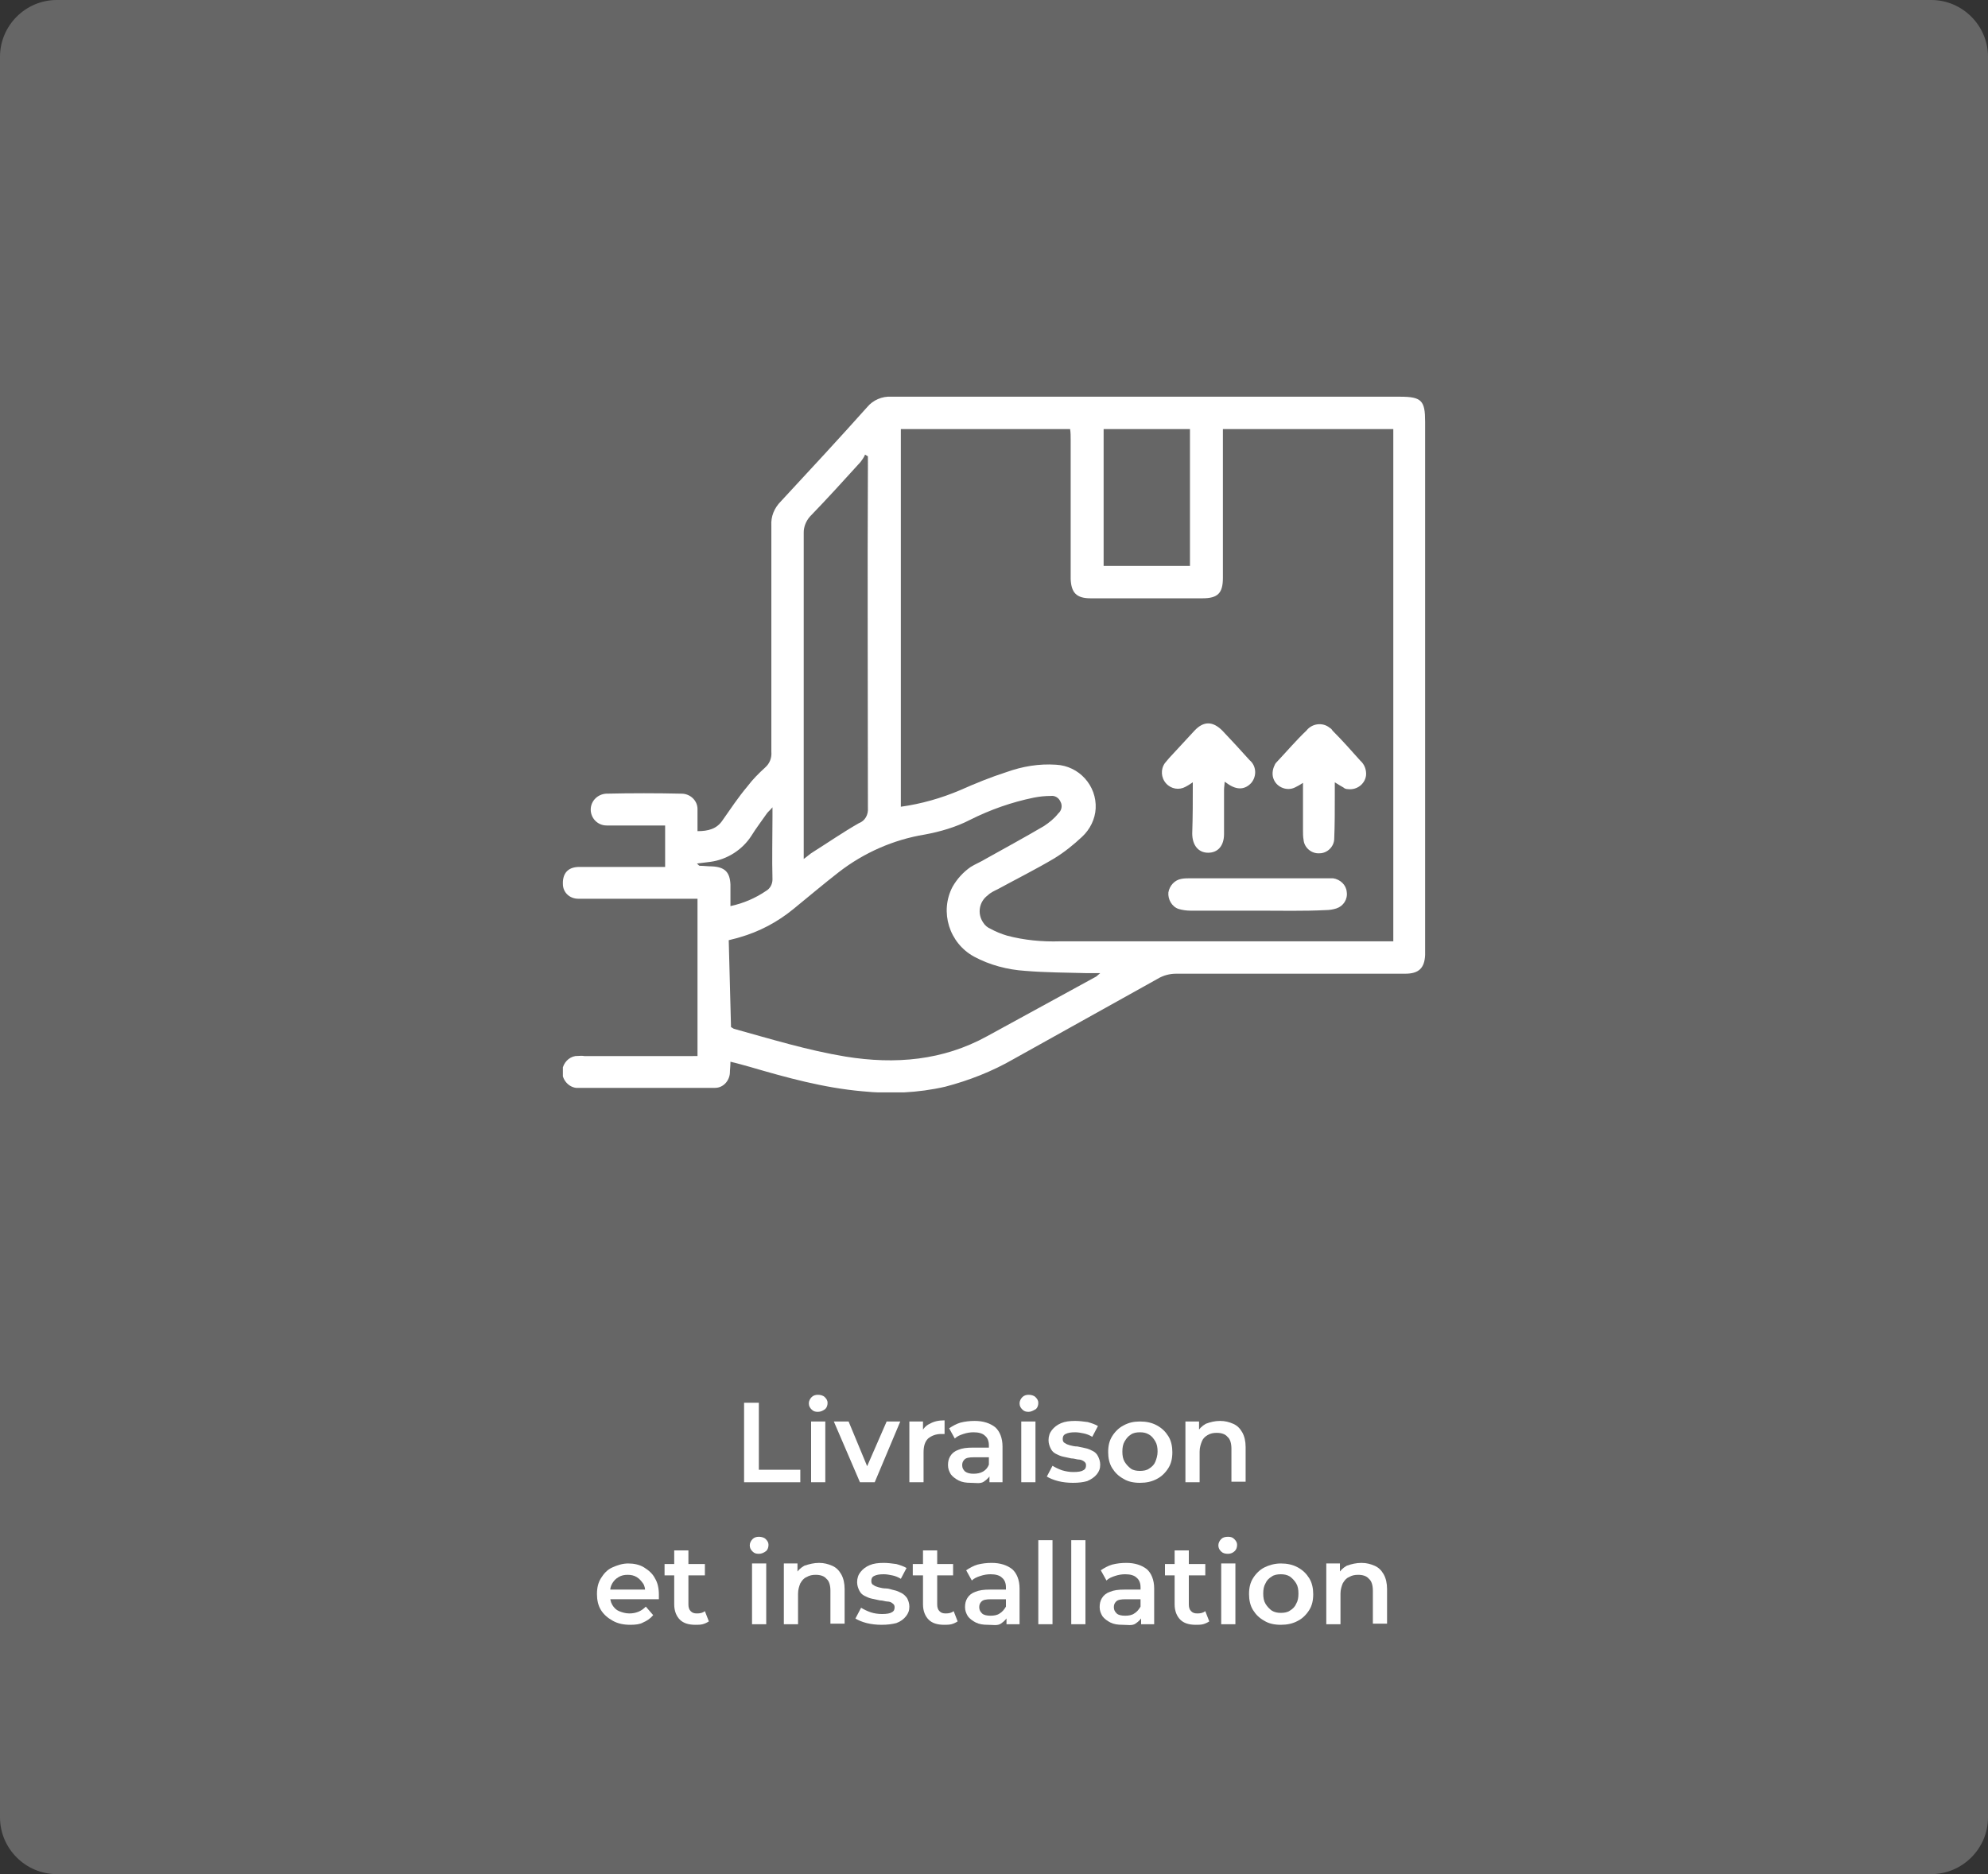 <?xml version="1.0" encoding="UTF-8"?>
<!-- Generator: Adobe Illustrator 27.7.0, SVG Export Plug-In . SVG Version: 6.00 Build 0)  -->
<svg xmlns="http://www.w3.org/2000/svg" xmlns:xlink="http://www.w3.org/1999/xlink" version="1.1" id="Logo" x="0px" y="0px" viewBox="0 0 350 330" style="enable-background:new 0 0 350 330;" xml:space="preserve">
<rect x="0" y="0" width="350" height="330" fill="#333333" stroke="none"/>
<style type="text/css">
	.st0{fill:#FFFFFF;}
	.st1{opacity:0.25;fill:#FFFFFF;}
	.st2{enable-background:new    ;}
	.st3{clip-path:url(#SVGID_00000088120614879573500440000007811016650821638538_);}
	.st4{clip-path:url(#SVGID_00000059306393088238161200000012362574268782603697_);}
	.st5{clip-path:url(#SVGID_00000005251772872646671790000017480120397283163525_);}
</style>
<path id="Rectangle_20" class="st1" d="M10,0h330c5.5,0,10,4.5,10,10v310c0,5.5-4.5,10-10,10H10c-5.5,0-10-4.5-10-10V10  C0,4.5,4.5,0,10,0z"></path>
<g class="st2">
	<path class="st0" d="M131,261v-14h2.6v11.8h7.3v2.2H131z"></path>
	<path class="st0" d="M144,248.6c-0.5,0-0.8-0.1-1.1-0.4s-0.5-0.6-0.5-1.1c0-0.4,0.2-0.8,0.5-1.1s0.7-0.4,1.1-0.4s0.9,0.1,1.2,0.4   c0.3,0.3,0.5,0.6,0.5,1c0,0.4-0.1,0.8-0.4,1.1C144.9,248.4,144.5,248.6,144,248.6z M142.8,261v-10.7h2.5V261H142.8z"></path>
	<path class="st0" d="M151.4,261l-4.6-10.7h2.6l3.9,9.4h-1.3l4.1-9.4h2.4L154,261H151.4z"></path>
	<path class="st0" d="M160.1,261v-10.7h2.4v2.9l-0.3-0.9c0.3-0.7,0.8-1.3,1.5-1.6c0.7-0.4,1.5-0.6,2.6-0.6v2.4c-0.1,0-0.2,0-0.3,0   c-0.1,0-0.2,0-0.3,0c-0.9,0-1.7,0.3-2.3,0.8c-0.6,0.6-0.8,1.4-0.8,2.5v5.2H160.1z"></path>
	<path class="st0" d="M170.9,261.1c-0.8,0-1.5-0.1-2.1-0.4c-0.6-0.3-1.1-0.7-1.4-1.1c-0.3-0.5-0.5-1-0.5-1.6c0-0.6,0.1-1.1,0.4-1.6   c0.3-0.5,0.8-0.9,1.4-1.1c0.7-0.3,1.5-0.4,2.6-0.4h3.1v1.7h-2.9c-0.9,0-1.4,0.1-1.7,0.4c-0.3,0.3-0.4,0.6-0.4,1   c0,0.5,0.2,0.8,0.5,1.1c0.4,0.3,0.9,0.4,1.5,0.4c0.6,0,1.2-0.1,1.7-0.4c0.5-0.3,0.8-0.7,1-1.2l0.4,1.5c-0.2,0.6-0.7,1.1-1.3,1.5   S171.8,261.1,170.9,261.1z M174.2,261v-2.2l-0.1-0.5v-3.8c0-0.7-0.2-1.3-0.7-1.7c-0.4-0.4-1.1-0.6-2-0.6c-0.6,0-1.2,0.1-1.8,0.3   c-0.6,0.2-1.1,0.4-1.5,0.8l-1-1.8c0.6-0.4,1.3-0.8,2-1c0.8-0.2,1.6-0.3,2.5-0.3c1.5,0,2.7,0.4,3.6,1.1c0.8,0.7,1.3,1.9,1.3,3.4v6.3   H174.2z"></path>
	<path class="st0" d="M181.1,248.6c-0.5,0-0.8-0.1-1.1-0.4s-0.5-0.6-0.5-1.1c0-0.4,0.2-0.8,0.5-1.1s0.7-0.4,1.1-0.4s0.9,0.1,1.2,0.4   c0.3,0.3,0.5,0.6,0.5,1c0,0.4-0.1,0.8-0.4,1.1C181.9,248.4,181.5,248.6,181.1,248.6z M179.8,261v-10.7h2.5V261H179.8z"></path>
	<path class="st0" d="M188.9,261.1c-0.9,0-1.8-0.1-2.6-0.3s-1.5-0.5-2-0.8l1-1.9c0.5,0.3,1.1,0.6,1.7,0.8c0.7,0.2,1.3,0.3,2,0.3   c0.8,0,1.4-0.1,1.7-0.3c0.4-0.2,0.5-0.5,0.5-0.9c0-0.3-0.1-0.5-0.4-0.7s-0.6-0.3-0.9-0.3s-0.8-0.2-1.3-0.2   c-0.5-0.1-0.9-0.2-1.4-0.3s-0.9-0.3-1.3-0.5s-0.7-0.5-0.9-0.9c-0.2-0.4-0.4-0.9-0.4-1.5c0-0.7,0.2-1.3,0.6-1.8s0.9-0.9,1.6-1.2   s1.5-0.4,2.5-0.4c0.7,0,1.4,0.1,2.2,0.2c0.7,0.2,1.3,0.4,1.8,0.7l-1,1.9c-0.5-0.3-1-0.5-1.5-0.6c-0.5-0.1-1-0.2-1.5-0.2   c-0.8,0-1.3,0.1-1.7,0.3c-0.4,0.2-0.5,0.5-0.5,0.9c0,0.3,0.1,0.6,0.4,0.7c0.2,0.2,0.6,0.3,0.9,0.4c0.4,0.1,0.8,0.2,1.3,0.2   c0.5,0.1,0.9,0.2,1.4,0.3c0.5,0.1,0.9,0.3,1.3,0.5c0.4,0.2,0.7,0.5,0.9,0.9c0.2,0.4,0.4,0.9,0.4,1.5c0,0.7-0.2,1.2-0.6,1.7   c-0.4,0.5-1,0.9-1.7,1.2C190.7,261,189.9,261.1,188.9,261.1z"></path>
	<path class="st0" d="M200.7,261.1c-1.1,0-2.1-0.2-2.9-0.7c-0.9-0.5-1.5-1.1-2-1.9c-0.5-0.8-0.7-1.8-0.7-2.8c0-1.1,0.2-2,0.7-2.8   s1.2-1.5,2-1.9c0.9-0.5,1.8-0.7,2.9-0.7c1.1,0,2.1,0.2,3,0.7c0.9,0.5,1.5,1.1,2,1.9s0.7,1.8,0.7,2.8c0,1.1-0.2,2-0.7,2.8   c-0.5,0.8-1.2,1.5-2,1.9C202.8,260.9,201.8,261.1,200.7,261.1z M200.7,259c0.6,0,1.2-0.1,1.6-0.4c0.5-0.3,0.9-0.7,1.1-1.2   s0.4-1.1,0.4-1.8c0-0.7-0.1-1.3-0.4-1.8s-0.6-0.9-1.1-1.2c-0.5-0.3-1-0.4-1.6-0.4c-0.6,0-1.2,0.1-1.6,0.4c-0.5,0.3-0.8,0.7-1.1,1.2   s-0.4,1.1-0.4,1.8c0,0.7,0.1,1.3,0.4,1.8s0.7,0.9,1.1,1.2C199.5,258.9,200.1,259,200.7,259z"></path>
	<path class="st0" d="M214.8,250.2c0.9,0,1.6,0.2,2.3,0.5c0.7,0.3,1.2,0.8,1.6,1.5c0.4,0.7,0.6,1.6,0.6,2.6v6.1h-2.5v-5.8   c0-0.9-0.2-1.7-0.7-2.1c-0.4-0.5-1.1-0.7-1.9-0.7c-0.6,0-1.1,0.1-1.6,0.4s-0.8,0.6-1,1.1c-0.2,0.5-0.4,1.1-0.4,1.8v5.4h-2.5v-10.7   h2.4v2.9l-0.4-0.9c0.4-0.7,0.9-1.2,1.6-1.6C213.1,250.4,213.9,250.2,214.8,250.2z"></path>
</g>
<g class="st2">
	<path class="st0" d="M111,286.1c-1.2,0-2.2-0.2-3.1-0.7c-0.9-0.5-1.6-1.1-2.1-1.9c-0.5-0.8-0.7-1.8-0.7-2.8c0-1.1,0.2-2,0.7-2.8   s1.1-1.5,2-1.9s1.8-0.7,2.8-0.7c1,0,2,0.2,2.8,0.7s1.5,1.1,1.9,1.9c0.5,0.8,0.7,1.8,0.7,2.9c0,0.1,0,0.2,0,0.4c0,0.1,0,0.3,0,0.4   H107v-1.7h7.6l-1,0.5c0-0.6-0.1-1.2-0.4-1.6s-0.6-0.8-1.1-1.1c-0.5-0.3-1-0.4-1.6-0.4c-0.6,0-1.1,0.1-1.6,0.4   c-0.5,0.3-0.8,0.6-1.1,1.1c-0.3,0.5-0.4,1-0.4,1.7v0.4c0,0.6,0.1,1.2,0.4,1.7s0.7,0.9,1.2,1.1s1.1,0.4,1.8,0.4   c0.6,0,1.1-0.1,1.6-0.3c0.5-0.2,0.9-0.5,1.3-0.9l1.3,1.5c-0.5,0.6-1.1,1-1.8,1.3C112.7,286,111.9,286.1,111,286.1z"></path>
	<path class="st0" d="M117,277.4v-2h7.1v2H117z M122.4,286.1c-1.2,0-2.1-0.3-2.7-0.9c-0.6-0.6-1-1.5-1-2.7V273h2.5v9.5   c0,0.5,0.1,0.9,0.4,1.2s0.6,0.4,1.1,0.4c0.6,0,1-0.1,1.4-0.4l0.7,1.8c-0.3,0.2-0.7,0.4-1.1,0.5S122.9,286.1,122.4,286.1z"></path>
	<path class="st0" d="M133.6,273.6c-0.5,0-0.8-0.1-1.1-0.4s-0.5-0.6-0.5-1.1c0-0.4,0.2-0.8,0.5-1.1s0.7-0.4,1.1-0.4s0.9,0.1,1.2,0.4   c0.3,0.3,0.5,0.6,0.5,1c0,0.4-0.1,0.8-0.4,1.1C134.5,273.4,134.1,273.6,133.6,273.6z M132.4,286v-10.7h2.5V286H132.4z"></path>
	<path class="st0" d="M144.2,275.2c0.9,0,1.6,0.2,2.3,0.5c0.7,0.3,1.2,0.8,1.6,1.5c0.4,0.7,0.6,1.6,0.6,2.6v6.1h-2.5v-5.8   c0-0.9-0.2-1.7-0.7-2.1c-0.4-0.5-1.1-0.7-1.9-0.7c-0.6,0-1.1,0.1-1.6,0.4c-0.5,0.2-0.8,0.6-1.1,1.1c-0.2,0.5-0.4,1.1-0.4,1.8v5.4   h-2.5v-10.7h2.4v2.9l-0.4-0.9c0.4-0.7,0.9-1.2,1.6-1.6C142.5,275.4,143.3,275.2,144.2,275.2z"></path>
	<path class="st0" d="M155.2,286.1c-0.9,0-1.8-0.1-2.6-0.3c-0.8-0.2-1.5-0.5-2-0.8l1-1.9c0.5,0.3,1.1,0.6,1.7,0.8s1.3,0.3,2,0.3   c0.8,0,1.4-0.1,1.7-0.3c0.4-0.2,0.5-0.5,0.5-0.9c0-0.3-0.1-0.5-0.4-0.7c-0.2-0.2-0.6-0.3-0.9-0.3s-0.8-0.2-1.3-0.2   c-0.5-0.1-0.9-0.2-1.4-0.3c-0.5-0.1-0.9-0.3-1.3-0.5s-0.7-0.5-0.9-0.9c-0.2-0.4-0.4-0.9-0.4-1.5c0-0.7,0.2-1.3,0.6-1.8   s0.9-0.9,1.6-1.2c0.7-0.3,1.5-0.4,2.5-0.4c0.7,0,1.4,0.1,2.2,0.2c0.7,0.2,1.3,0.4,1.8,0.7l-1,1.9c-0.5-0.3-1-0.5-1.5-0.6   c-0.5-0.1-1-0.2-1.5-0.2c-0.8,0-1.3,0.1-1.7,0.3c-0.4,0.2-0.5,0.5-0.5,0.9c0,0.3,0.1,0.6,0.4,0.7c0.2,0.2,0.6,0.3,0.9,0.4   c0.4,0.1,0.8,0.2,1.3,0.2s0.9,0.2,1.4,0.3c0.5,0.1,0.9,0.3,1.3,0.5c0.4,0.2,0.7,0.5,1,0.9c0.2,0.4,0.4,0.9,0.4,1.5   c0,0.7-0.2,1.2-0.6,1.7s-0.9,0.9-1.7,1.2C157,286,156.2,286.1,155.2,286.1z"></path>
	<path class="st0" d="M160.7,277.4v-2h7.1v2H160.7z M166.2,286.1c-1.2,0-2.1-0.3-2.7-0.9c-0.6-0.6-1-1.5-1-2.7V273h2.5v9.5   c0,0.5,0.1,0.9,0.4,1.2s0.6,0.4,1.1,0.4c0.6,0,1-0.1,1.4-0.4l0.7,1.8c-0.3,0.2-0.7,0.4-1.1,0.5S166.6,286.1,166.2,286.1z"></path>
	<path class="st0" d="M173.9,286.1c-0.8,0-1.5-0.1-2.1-0.4c-0.6-0.3-1.1-0.7-1.4-1.1c-0.3-0.5-0.5-1-0.5-1.6c0-0.6,0.1-1.1,0.4-1.6   c0.3-0.5,0.8-0.9,1.4-1.1c0.7-0.3,1.5-0.4,2.6-0.4h3.1v1.7h-2.9c-0.9,0-1.4,0.1-1.7,0.4c-0.3,0.3-0.4,0.6-0.4,1   c0,0.5,0.2,0.8,0.5,1.1s0.9,0.4,1.5,0.4c0.6,0,1.2-0.1,1.6-0.4c0.5-0.3,0.8-0.7,1.1-1.2l0.4,1.5c-0.2,0.6-0.7,1.1-1.3,1.5   S174.8,286.1,173.9,286.1z M177.2,286v-2.2l-0.1-0.5v-3.8c0-0.7-0.2-1.3-0.7-1.7c-0.4-0.4-1.1-0.6-2-0.6c-0.6,0-1.2,0.1-1.8,0.3   c-0.6,0.2-1.1,0.4-1.5,0.8l-1-1.8c0.6-0.4,1.3-0.8,2-1c0.8-0.2,1.6-0.3,2.5-0.3c1.5,0,2.7,0.4,3.6,1.1c0.8,0.7,1.3,1.9,1.3,3.4v6.3   H177.2z"></path>
	<path class="st0" d="M182.8,286v-14.8h2.5V286H182.8z"></path>
	<path class="st0" d="M188.6,286v-14.8h2.5V286H188.6z"></path>
	<path class="st0" d="M197.6,286.1c-0.8,0-1.5-0.1-2.1-0.4c-0.6-0.3-1.1-0.7-1.4-1.1c-0.3-0.5-0.5-1-0.5-1.6c0-0.6,0.1-1.1,0.4-1.6   c0.3-0.5,0.8-0.9,1.4-1.1c0.7-0.3,1.5-0.4,2.6-0.4h3.1v1.7h-2.9c-0.9,0-1.4,0.1-1.7,0.4c-0.3,0.3-0.4,0.6-0.4,1   c0,0.5,0.2,0.8,0.5,1.1s0.9,0.4,1.5,0.4c0.6,0,1.2-0.1,1.6-0.4c0.5-0.3,0.8-0.7,1.1-1.2l0.4,1.5c-0.2,0.6-0.7,1.1-1.3,1.5   S198.5,286.1,197.6,286.1z M200.9,286v-2.2l-0.1-0.5v-3.8c0-0.7-0.2-1.3-0.7-1.7c-0.4-0.4-1.1-0.6-2-0.6c-0.6,0-1.2,0.1-1.8,0.3   c-0.6,0.2-1.1,0.4-1.5,0.8l-1-1.8c0.6-0.4,1.3-0.8,2-1c0.8-0.2,1.6-0.3,2.5-0.3c1.5,0,2.7,0.4,3.6,1.1c0.8,0.7,1.3,1.9,1.3,3.4v6.3   H200.9z"></path>
	<path class="st0" d="M205.1,277.4v-2h7.1v2H205.1z M210.5,286.1c-1.2,0-2.1-0.3-2.7-0.9c-0.6-0.6-1-1.5-1-2.7V273h2.5v9.5   c0,0.5,0.1,0.9,0.4,1.2c0.3,0.3,0.6,0.4,1.1,0.4c0.6,0,1-0.1,1.4-0.4l0.7,1.8c-0.3,0.2-0.7,0.4-1.1,0.5S211,286.1,210.5,286.1z"></path>
	<path class="st0" d="M216.2,273.6c-0.5,0-0.9-0.1-1.2-0.4s-0.5-0.6-0.5-1.1c0-0.4,0.2-0.8,0.5-1.1s0.7-0.4,1.2-0.4s0.8,0.1,1.1,0.4   c0.3,0.3,0.5,0.6,0.5,1c0,0.4-0.1,0.8-0.4,1.1C217.1,273.4,216.7,273.6,216.2,273.6z M215,286v-10.7h2.5V286H215z"></path>
	<path class="st0" d="M225.5,286.1c-1.1,0-2.1-0.2-2.9-0.7c-0.9-0.5-1.5-1.1-2-1.9c-0.5-0.8-0.7-1.8-0.7-2.8c0-1.1,0.2-2,0.7-2.8   c0.5-0.8,1.2-1.5,2-1.9s1.8-0.7,2.9-0.7c1.1,0,2.1,0.2,3,0.7s1.5,1.1,2,1.9c0.5,0.8,0.7,1.8,0.7,2.8c0,1.1-0.2,2-0.7,2.8   c-0.5,0.8-1.2,1.5-2,1.9C227.6,285.9,226.6,286.1,225.5,286.1z M225.5,284c0.6,0,1.2-0.1,1.6-0.4c0.5-0.3,0.9-0.7,1.1-1.2   c0.3-0.5,0.4-1.1,0.4-1.8c0-0.7-0.1-1.3-0.4-1.8c-0.3-0.5-0.7-0.9-1.1-1.2c-0.5-0.3-1-0.4-1.6-0.4c-0.6,0-1.2,0.1-1.6,0.4   c-0.5,0.3-0.9,0.7-1.1,1.2c-0.3,0.5-0.4,1.1-0.4,1.8c0,0.7,0.1,1.3,0.4,1.8c0.3,0.5,0.7,0.9,1.1,1.2   C224.4,283.9,224.9,284,225.5,284z"></path>
	<path class="st0" d="M239.7,275.2c0.9,0,1.6,0.2,2.3,0.5c0.7,0.3,1.2,0.8,1.6,1.5c0.4,0.7,0.6,1.6,0.6,2.6v6.1h-2.5v-5.8   c0-0.9-0.2-1.7-0.7-2.1c-0.4-0.5-1.1-0.7-1.9-0.7c-0.6,0-1.1,0.1-1.6,0.4c-0.5,0.2-0.8,0.6-1.1,1.1c-0.2,0.5-0.4,1.1-0.4,1.8v5.4   h-2.5v-10.7h2.4v2.9l-0.4-0.9c0.4-0.7,0.9-1.2,1.6-1.6C237.9,275.4,238.8,275.2,239.7,275.2z"></path>
</g>
<g id="Groupe_11" transform="translate(330 2276.752)">
	<g>
		<defs>
			<rect id="SVGID_1_" x="-230.9" y="-2207" width="151.9" height="122.6"></rect>
		</defs>
		<clipPath id="SVGID_00000058566771617422251990000003401145085153490573_">
			<use xlink:href="#SVGID_1_" style="overflow:visible;"></use>
		</clipPath>
		<g id="Groupe_10" transform="translate(0)" style="clip-path:url(#SVGID_00000058566771617422251990000003401145085153490573_);">
			<path id="Tracé_59" class="st0" d="M-207.2-2090.8v-27.7h-1.9c-5.8,0-11.7,0-17.5,0c-0.5,0-1.1,0-1.6,0c-1.5,0-2.7-1.1-2.7-2.6     c0-0.1,0-0.3,0-0.4c0.1-1.7,1.1-2.6,2.9-2.6c4.4,0,8.7,0,13.1,0h2v-7.3h-2.5c-2.6,0-5.2,0-7.8,0c-1.6,0-2.8-1.3-2.8-2.8     c0-1.5,1.2-2.7,2.7-2.8c4.4-0.1,8.9-0.1,13.3,0c1.5,0,2.8,1.2,2.8,2.7c0,0.1,0,0.2,0,0.3c0,1.2,0,2.3,0,3.6     c1.9,0,3.4-0.4,4.4-1.9c1.4-2,2.8-4.1,4.4-6c0.9-1.2,2-2.3,3.1-3.3c0.8-0.7,1.2-1.7,1.1-2.8c0-13.3,0-26.5,0-39.8     c-0.1-1.6,0.5-3.1,1.7-4.3c5.1-5.5,10.2-11,15.2-16.6c1-1.2,2.6-1.9,4.2-1.8c15.5,0,30.9,0,46.4,0c14.4,0,28.8,0,43.2,0     c3.8,0,4.4,0.7,4.4,4.4c0,30.9,0,61.9,0,92.8c0,0.4,0,0.7,0,1.1c-0.1,2.3-1.1,3.3-3.5,3.3c-7.6,0-15.2,0-22.9,0     c-5.8,0-11.6,0-17.4,0c-1.2,0-2.3,0.3-3.3,0.9c-8.4,4.7-16.9,9.4-25.3,14.1c-3.8,2.2-7.9,3.8-12.1,4.9c-4.8,1.1-9.7,1.3-14.6,0.8     c-6.8-0.6-13.3-2.4-19.8-4.3c-1.1-0.3-2.1-0.6-3.4-0.9c0,0.8-0.1,1.4-0.1,2c-0.1,1.4-1.2,2.6-2.6,2.6c-0.4,0-0.7,0-1.1,0h-22.3     c-0.4,0-0.7,0-1.1,0c-1.5-0.2-2.6-1.7-2.4-3.2c0.2-1.2,1.1-2.2,2.3-2.4c0.5,0,1.1-0.1,1.6,0c5.9,0,11.8,0,17.7,0L-207.2-2090.8      M-171.4-2134.7c3.6-0.5,7.1-1.5,10.4-2.9c2.7-1.2,5.4-2.3,8.2-3.2c2.8-1,5.7-1.5,8.7-1.3c4.1,0.2,7.2,3.7,7,7.7     c-0.1,1.9-1,3.7-2.4,5c-1.5,1.4-3.1,2.7-4.9,3.8c-3.2,1.9-6.6,3.6-9.9,5.4c-0.6,0.3-1.3,0.6-1.8,1.1c-1.5,1.1-1.9,3.2-0.8,4.8     c0.3,0.5,0.8,0.9,1.3,1.1c0.9,0.5,1.9,0.9,2.9,1.2c3,0.8,6.2,1.1,9.3,1c18.9,0,37.8,0,56.7,0h2c0-30.1,0-60.2,0-90.2h-30v2     c0,8.1,0,16.1,0,24.2c0,2.7-0.9,3.6-3.6,3.6c-6.6,0-13.1,0-19.7,0c-2.5,0-3.4-1-3.5-3.4c0-0.4,0-0.8,0-1.2c0-7.7,0-15.4,0-23.2     c0-0.7,0-1.4-0.1-2h-29.8V-2134.7z M-201.3-2095.9c0.2,0.1,0.3,0.2,0.5,0.3c6.5,1.8,13,3.8,19.7,4.9c8.7,1.4,17.1,0.7,24.9-3.6     c6.4-3.5,12.8-7,19.2-10.5c0.2-0.2,0.5-0.4,0.7-0.6c-1,0-1.7,0-2.4,0c-3.6-0.1-7.2-0.1-10.8-0.4c-3.1-0.2-6.2-1-9-2.5     c-4.4-2.4-6.1-7.9-3.8-12.3c0.8-1.4,1.9-2.6,3.2-3.5c0.8-0.5,1.8-0.9,2.6-1.4c3.4-1.9,6.9-3.8,10.3-5.8c0.9-0.6,1.8-1.3,2.5-2.2     c0.6-0.5,0.8-1.4,0.4-2.1c-0.3-0.7-1-1.1-1.7-1c-1,0-2,0.1-3,0.3c-3.9,0.8-7.6,2.1-11.2,3.9c-2.5,1.3-5.3,2.1-8,2.6     c-5.5,0.9-10.7,3.2-15.1,6.6c-2.7,2.1-5.3,4.3-8,6.5c-2.8,2.3-6,4-9.5,5c-0.6,0.2-1.2,0.3-1.9,0.5L-201.3-2095.9z M-177.2-2196.4     l-0.5-0.3c-0.2,0.5-0.5,0.9-0.8,1.3c-2.9,3.2-5.9,6.5-8.9,9.6c-0.7,0.8-1.1,1.8-1.1,2.8c0,18.5,0,37,0,55.5v2     c0.7-0.5,1.1-0.9,1.6-1.2c2.7-1.7,5.3-3.5,8.1-5.1c1.1-0.4,1.7-1.5,1.6-2.7c0-20.1-0.1-40.2,0-60.3     C-177.2-2195.2-177.2-2195.8-177.2-2196.4 M-135.7-2177.1h15.2v-24.1h-15.2V-2177.1z M-207.3-2124.7c0.3,0.3,0.4,0.4,0.5,0.4     c0.7,0,1.4,0.1,2.1,0.1c2.3,0.1,3.2,1,3.3,3.2c0,1.2,0,2.4,0,3.8c2.3-0.5,4.4-1.4,6.3-2.7c0.7-0.4,1.1-1.2,1.1-2     c-0.1-3.7,0-7.3,0-11v-1.7c-0.5,0.6-0.8,0.8-1,1.1c-0.9,1.3-1.9,2.6-2.7,3.9c-1.6,2.5-4.3,4.2-7.2,4.6     C-205.7-2124.9-206.4-2124.8-207.3-2124.7"></path>
			<path id="Tracé_60" class="st0" d="M-95-2139c0,1,0,1.7,0,2.5c0,2.5,0,5-0.1,7.4c0,1.4-1.2,2.6-2.6,2.6c-1.4,0.1-2.7-1-2.8-2.4     c-0.1-0.5-0.1-1.1-0.1-1.6c0-2.2,0-4.4,0-6.5v-1.9c-0.6,0.4-1,0.6-1.4,0.8c-1.4,0.7-3.1,0-3.7-1.3c-0.4-0.8-0.3-1.8,0.1-2.6     c0.1-0.3,0.3-0.5,0.5-0.7c1.7-1.8,3.3-3.7,5.1-5.4c1-1.3,2.9-1.5,4.1-0.5c0.2,0.1,0.4,0.3,0.5,0.5c1.7,1.7,3.3,3.5,4.9,5.3     c0.7,0.6,1.1,1.6,1,2.6c-0.2,1.5-1.6,2.6-3.2,2.4c-0.3,0-0.6-0.1-0.8-0.3C-94-2138.4-94.4-2138.6-95-2139"></path>
			<path id="Tracé_61" class="st0" d="M-120-2139c-0.6,0.4-0.9,0.6-1.3,0.8c-1.1,0.6-2.5,0.4-3.4-0.6c-0.9-1-1-2.5-0.2-3.6     c0.5-0.6,1-1.2,1.5-1.7c1.2-1.3,2.5-2.7,3.7-4c1.6-1.7,3.2-1.7,4.9,0c1.6,1.7,3.2,3.4,4.8,5.2c1.2,1,1.3,2.8,0.3,4     c-1.1,1.2-2.5,1.3-4.1,0.2c-0.1-0.1-0.3-0.2-0.6-0.4c0,0.5-0.1,1-0.1,1.4c0,2.6,0,5.2,0,7.8c0,2.1-1.1,3.3-2.8,3.3     c-1.7,0-2.8-1.3-2.8-3.4C-120-2132.9-120-2135.8-120-2139"></path>
			<path id="Tracé_62" class="st0" d="M-108.5-2116.4c-4,0-7.9,0-11.9,0c-0.7,0-1.4-0.1-2.1-0.3c-1.2-0.4-1.9-1.7-1.8-2.9     c0.2-1.2,1.1-2.2,2.3-2.4c0.5-0.1,1.1-0.1,1.6-0.1c7.9,0,15.8,0,23.7,0c0.5,0,0.9,0,1.4,0c1.3,0.2,2.3,1.2,2.4,2.4     c0.2,1.3-0.6,2.5-1.8,2.9c-0.6,0.2-1.3,0.3-1.9,0.3C-100.5-2116.3-104.5-2116.4-108.5-2116.4"></path>
		</g>
	</g>
</g>
</svg>
